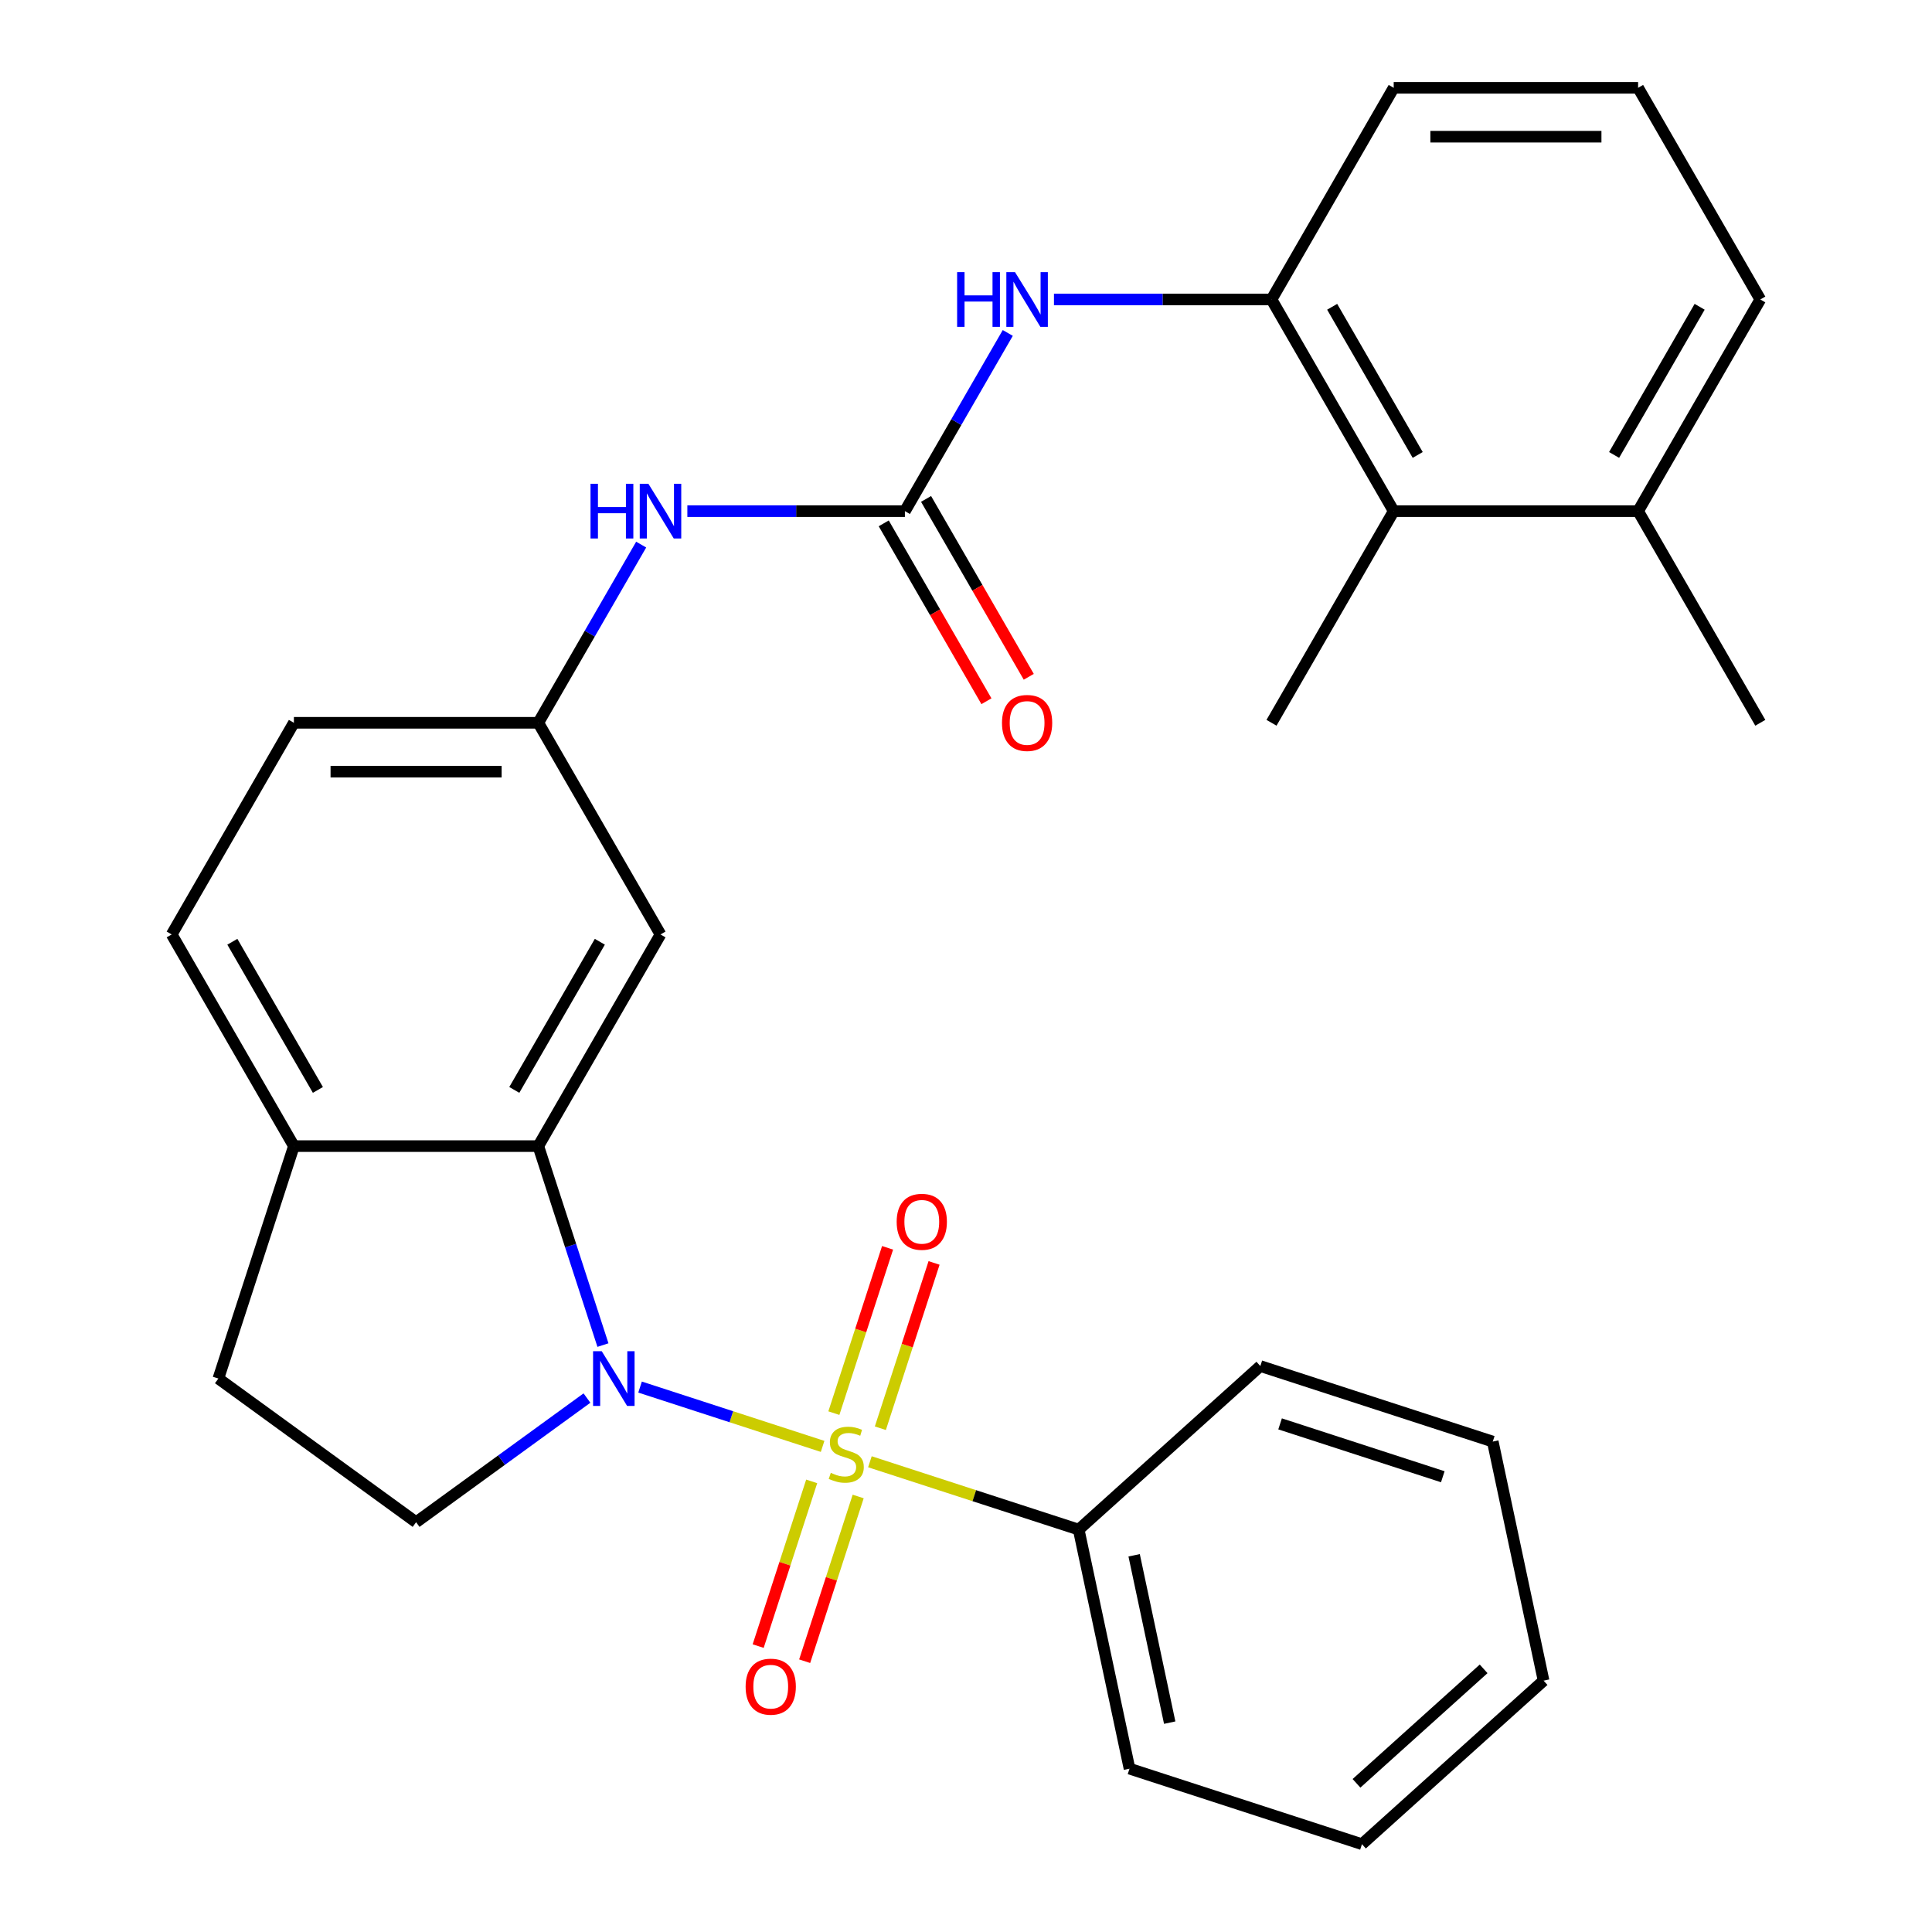 <?xml version='1.0' encoding='iso-8859-1'?>
<svg version='1.1' baseProfile='full'
              xmlns='http://www.w3.org/2000/svg'
                      xmlns:rdkit='http://www.rdkit.org/xml'
                      xmlns:xlink='http://www.w3.org/1999/xlink'
                  xml:space='preserve'
width='1000px' height='1000px' viewBox='0 0 1000 1000'>
<!-- END OF HEADER -->
<rect style='opacity:1.0;fill:#FFFFFF;stroke:none' width='1000' height='1000' x='0' y='0'> </rect>
<path class='bond-0' d='M 425.781,748.648 L 378.537,733.297' style='fill:none;fill-rule:evenodd;stroke:#CCCC00;stroke-width:6px;stroke-linecap:butt;stroke-linejoin:miter;stroke-opacity:1' />
<path class='bond-0' d='M 378.537,733.297 L 331.294,717.947' style='fill:none;fill-rule:evenodd;stroke:#0000FF;stroke-width:6px;stroke-linecap:butt;stroke-linejoin:miter;stroke-opacity:1' />
<path class='bond-7' d='M 455.67,739.252 L 469.57,696.472' style='fill:none;fill-rule:evenodd;stroke:#CCCC00;stroke-width:6px;stroke-linecap:butt;stroke-linejoin:miter;stroke-opacity:1' />
<path class='bond-7' d='M 469.57,696.472 L 483.47,653.692' style='fill:none;fill-rule:evenodd;stroke:#FF0000;stroke-width:6px;stroke-linecap:butt;stroke-linejoin:miter;stroke-opacity:1' />
<path class='bond-7' d='M 431.608,731.434 L 445.508,688.654' style='fill:none;fill-rule:evenodd;stroke:#CCCC00;stroke-width:6px;stroke-linecap:butt;stroke-linejoin:miter;stroke-opacity:1' />
<path class='bond-7' d='M 445.508,688.654 L 459.408,645.874' style='fill:none;fill-rule:evenodd;stroke:#FF0000;stroke-width:6px;stroke-linecap:butt;stroke-linejoin:miter;stroke-opacity:1' />
<path class='bond-8' d='M 420.13,766.759 L 406.279,809.389' style='fill:none;fill-rule:evenodd;stroke:#CCCC00;stroke-width:6px;stroke-linecap:butt;stroke-linejoin:miter;stroke-opacity:1' />
<path class='bond-8' d='M 406.279,809.389 L 392.427,852.019' style='fill:none;fill-rule:evenodd;stroke:#FF0000;stroke-width:6px;stroke-linecap:butt;stroke-linejoin:miter;stroke-opacity:1' />
<path class='bond-8' d='M 444.192,774.577 L 430.341,817.207' style='fill:none;fill-rule:evenodd;stroke:#CCCC00;stroke-width:6px;stroke-linecap:butt;stroke-linejoin:miter;stroke-opacity:1' />
<path class='bond-8' d='M 430.341,817.207 L 416.49,859.837' style='fill:none;fill-rule:evenodd;stroke:#FF0000;stroke-width:6px;stroke-linecap:butt;stroke-linejoin:miter;stroke-opacity:1' />
<path class='bond-9' d='M 450.266,756.603 L 504.3,774.16' style='fill:none;fill-rule:evenodd;stroke:#CCCC00;stroke-width:6px;stroke-linecap:butt;stroke-linejoin:miter;stroke-opacity:1' />
<path class='bond-9' d='M 504.3,774.16 L 558.334,791.717' style='fill:none;fill-rule:evenodd;stroke:#000000;stroke-width:6px;stroke-linecap:butt;stroke-linejoin:miter;stroke-opacity:1' />
<path class='bond-1' d='M 312.084,696.212 L 295.353,644.718' style='fill:none;fill-rule:evenodd;stroke:#0000FF;stroke-width:6px;stroke-linecap:butt;stroke-linejoin:miter;stroke-opacity:1' />
<path class='bond-1' d='M 295.353,644.718 L 278.622,593.224' style='fill:none;fill-rule:evenodd;stroke:#000000;stroke-width:6px;stroke-linecap:butt;stroke-linejoin:miter;stroke-opacity:1' />
<path class='bond-4' d='M 303.81,723.635 L 259.591,755.763' style='fill:none;fill-rule:evenodd;stroke:#0000FF;stroke-width:6px;stroke-linecap:butt;stroke-linejoin:miter;stroke-opacity:1' />
<path class='bond-4' d='M 259.591,755.763 L 215.371,787.89' style='fill:none;fill-rule:evenodd;stroke:#000000;stroke-width:6px;stroke-linecap:butt;stroke-linejoin:miter;stroke-opacity:1' />
<path class='bond-6' d='M 278.622,593.224 L 341.873,483.67' style='fill:none;fill-rule:evenodd;stroke:#000000;stroke-width:6px;stroke-linecap:butt;stroke-linejoin:miter;stroke-opacity:1' />
<path class='bond-6' d='M 266.199,564.141 L 310.474,487.453' style='fill:none;fill-rule:evenodd;stroke:#000000;stroke-width:6px;stroke-linecap:butt;stroke-linejoin:miter;stroke-opacity:1' />
<path class='bond-12' d='M 278.622,593.224 L 152.12,593.224' style='fill:none;fill-rule:evenodd;stroke:#000000;stroke-width:6px;stroke-linecap:butt;stroke-linejoin:miter;stroke-opacity:1' />
<path class='bond-2' d='M 468.375,264.562 L 412.075,264.562' style='fill:none;fill-rule:evenodd;stroke:#000000;stroke-width:6px;stroke-linecap:butt;stroke-linejoin:miter;stroke-opacity:1' />
<path class='bond-2' d='M 412.075,264.562 L 355.775,264.562' style='fill:none;fill-rule:evenodd;stroke:#0000FF;stroke-width:6px;stroke-linecap:butt;stroke-linejoin:miter;stroke-opacity:1' />
<path class='bond-3' d='M 468.375,264.562 L 494.999,218.447' style='fill:none;fill-rule:evenodd;stroke:#000000;stroke-width:6px;stroke-linecap:butt;stroke-linejoin:miter;stroke-opacity:1' />
<path class='bond-3' d='M 494.999,218.447 L 521.624,172.331' style='fill:none;fill-rule:evenodd;stroke:#0000FF;stroke-width:6px;stroke-linecap:butt;stroke-linejoin:miter;stroke-opacity:1' />
<path class='bond-14' d='M 457.419,270.887 L 483.998,316.923' style='fill:none;fill-rule:evenodd;stroke:#000000;stroke-width:6px;stroke-linecap:butt;stroke-linejoin:miter;stroke-opacity:1' />
<path class='bond-14' d='M 483.998,316.923 L 510.577,362.959' style='fill:none;fill-rule:evenodd;stroke:#FF0000;stroke-width:6px;stroke-linecap:butt;stroke-linejoin:miter;stroke-opacity:1' />
<path class='bond-14' d='M 479.33,258.237 L 505.909,304.273' style='fill:none;fill-rule:evenodd;stroke:#000000;stroke-width:6px;stroke-linecap:butt;stroke-linejoin:miter;stroke-opacity:1' />
<path class='bond-14' d='M 505.909,304.273 L 532.487,350.308' style='fill:none;fill-rule:evenodd;stroke:#FF0000;stroke-width:6px;stroke-linecap:butt;stroke-linejoin:miter;stroke-opacity:1' />
<path class='bond-5' d='M 545.528,155.008 L 601.828,155.008' style='fill:none;fill-rule:evenodd;stroke:#0000FF;stroke-width:6px;stroke-linecap:butt;stroke-linejoin:miter;stroke-opacity:1' />
<path class='bond-5' d='M 601.828,155.008 L 658.127,155.008' style='fill:none;fill-rule:evenodd;stroke:#000000;stroke-width:6px;stroke-linecap:butt;stroke-linejoin:miter;stroke-opacity:1' />
<path class='bond-15' d='M 215.371,787.89 L 113.029,713.534' style='fill:none;fill-rule:evenodd;stroke:#000000;stroke-width:6px;stroke-linecap:butt;stroke-linejoin:miter;stroke-opacity:1' />
<path class='bond-10' d='M 658.127,155.008 L 721.378,264.562' style='fill:none;fill-rule:evenodd;stroke:#000000;stroke-width:6px;stroke-linecap:butt;stroke-linejoin:miter;stroke-opacity:1' />
<path class='bond-10' d='M 689.526,158.791 L 733.801,235.479' style='fill:none;fill-rule:evenodd;stroke:#000000;stroke-width:6px;stroke-linecap:butt;stroke-linejoin:miter;stroke-opacity:1' />
<path class='bond-19' d='M 658.127,155.008 L 721.378,45.455' style='fill:none;fill-rule:evenodd;stroke:#000000;stroke-width:6px;stroke-linecap:butt;stroke-linejoin:miter;stroke-opacity:1' />
<path class='bond-13' d='M 341.873,483.67 L 278.622,374.116' style='fill:none;fill-rule:evenodd;stroke:#000000;stroke-width:6px;stroke-linecap:butt;stroke-linejoin:miter;stroke-opacity:1' />
<path class='bond-23' d='M 558.334,791.717 L 584.635,915.454' style='fill:none;fill-rule:evenodd;stroke:#000000;stroke-width:6px;stroke-linecap:butt;stroke-linejoin:miter;stroke-opacity:1' />
<path class='bond-23' d='M 587.027,805.017 L 605.437,891.633' style='fill:none;fill-rule:evenodd;stroke:#000000;stroke-width:6px;stroke-linecap:butt;stroke-linejoin:miter;stroke-opacity:1' />
<path class='bond-24' d='M 558.334,791.717 L 652.343,707.07' style='fill:none;fill-rule:evenodd;stroke:#000000;stroke-width:6px;stroke-linecap:butt;stroke-linejoin:miter;stroke-opacity:1' />
<path class='bond-16' d='M 721.378,264.562 L 847.88,264.562' style='fill:none;fill-rule:evenodd;stroke:#000000;stroke-width:6px;stroke-linecap:butt;stroke-linejoin:miter;stroke-opacity:1' />
<path class='bond-21' d='M 721.378,264.562 L 658.127,374.116' style='fill:none;fill-rule:evenodd;stroke:#000000;stroke-width:6px;stroke-linecap:butt;stroke-linejoin:miter;stroke-opacity:1' />
<path class='bond-11' d='M 331.871,281.885 L 305.247,328' style='fill:none;fill-rule:evenodd;stroke:#0000FF;stroke-width:6px;stroke-linecap:butt;stroke-linejoin:miter;stroke-opacity:1' />
<path class='bond-11' d='M 305.247,328 L 278.622,374.116' style='fill:none;fill-rule:evenodd;stroke:#000000;stroke-width:6px;stroke-linecap:butt;stroke-linejoin:miter;stroke-opacity:1' />
<path class='bond-17' d='M 152.12,593.224 L 88.869,483.67' style='fill:none;fill-rule:evenodd;stroke:#000000;stroke-width:6px;stroke-linecap:butt;stroke-linejoin:miter;stroke-opacity:1' />
<path class='bond-17' d='M 164.543,564.141 L 120.267,487.453' style='fill:none;fill-rule:evenodd;stroke:#000000;stroke-width:6px;stroke-linecap:butt;stroke-linejoin:miter;stroke-opacity:1' />
<path class='bond-29' d='M 152.12,593.224 L 113.029,713.534' style='fill:none;fill-rule:evenodd;stroke:#000000;stroke-width:6px;stroke-linecap:butt;stroke-linejoin:miter;stroke-opacity:1' />
<path class='bond-31' d='M 278.622,374.116 L 152.12,374.116' style='fill:none;fill-rule:evenodd;stroke:#000000;stroke-width:6px;stroke-linecap:butt;stroke-linejoin:miter;stroke-opacity:1' />
<path class='bond-31' d='M 259.646,399.416 L 171.095,399.416' style='fill:none;fill-rule:evenodd;stroke:#000000;stroke-width:6px;stroke-linecap:butt;stroke-linejoin:miter;stroke-opacity:1' />
<path class='bond-25' d='M 847.88,264.562 L 911.131,374.116' style='fill:none;fill-rule:evenodd;stroke:#000000;stroke-width:6px;stroke-linecap:butt;stroke-linejoin:miter;stroke-opacity:1' />
<path class='bond-32' d='M 847.88,264.562 L 911.131,155.008' style='fill:none;fill-rule:evenodd;stroke:#000000;stroke-width:6px;stroke-linecap:butt;stroke-linejoin:miter;stroke-opacity:1' />
<path class='bond-32' d='M 835.457,235.479 L 879.733,158.791' style='fill:none;fill-rule:evenodd;stroke:#000000;stroke-width:6px;stroke-linecap:butt;stroke-linejoin:miter;stroke-opacity:1' />
<path class='bond-18' d='M 88.869,483.67 L 152.12,374.116' style='fill:none;fill-rule:evenodd;stroke:#000000;stroke-width:6px;stroke-linecap:butt;stroke-linejoin:miter;stroke-opacity:1' />
<path class='bond-20' d='M 721.378,45.455 L 847.88,45.455' style='fill:none;fill-rule:evenodd;stroke:#000000;stroke-width:6px;stroke-linecap:butt;stroke-linejoin:miter;stroke-opacity:1' />
<path class='bond-20' d='M 740.354,70.755 L 828.905,70.755' style='fill:none;fill-rule:evenodd;stroke:#000000;stroke-width:6px;stroke-linecap:butt;stroke-linejoin:miter;stroke-opacity:1' />
<path class='bond-22' d='M 847.88,45.455 L 911.131,155.008' style='fill:none;fill-rule:evenodd;stroke:#000000;stroke-width:6px;stroke-linecap:butt;stroke-linejoin:miter;stroke-opacity:1' />
<path class='bond-26' d='M 584.635,915.454 L 704.945,954.545' style='fill:none;fill-rule:evenodd;stroke:#000000;stroke-width:6px;stroke-linecap:butt;stroke-linejoin:miter;stroke-opacity:1' />
<path class='bond-27' d='M 652.343,707.07 L 772.653,746.162' style='fill:none;fill-rule:evenodd;stroke:#000000;stroke-width:6px;stroke-linecap:butt;stroke-linejoin:miter;stroke-opacity:1' />
<path class='bond-27' d='M 662.571,736.996 L 746.789,764.36' style='fill:none;fill-rule:evenodd;stroke:#000000;stroke-width:6px;stroke-linecap:butt;stroke-linejoin:miter;stroke-opacity:1' />
<path class='bond-30' d='M 704.945,954.545 L 798.955,869.899' style='fill:none;fill-rule:evenodd;stroke:#000000;stroke-width:6px;stroke-linecap:butt;stroke-linejoin:miter;stroke-opacity:1' />
<path class='bond-30' d='M 702.118,923.047 L 767.924,863.794' style='fill:none;fill-rule:evenodd;stroke:#000000;stroke-width:6px;stroke-linecap:butt;stroke-linejoin:miter;stroke-opacity:1' />
<path class='bond-28' d='M 772.653,746.162 L 798.955,869.899' style='fill:none;fill-rule:evenodd;stroke:#000000;stroke-width:6px;stroke-linecap:butt;stroke-linejoin:miter;stroke-opacity:1' />
<path  class='atom-0' d='M 430.023 762.345
Q 430.343 762.465, 431.663 763.025
Q 432.983 763.585, 434.423 763.945
Q 435.903 764.265, 437.343 764.265
Q 440.023 764.265, 441.583 762.985
Q 443.143 761.665, 443.143 759.385
Q 443.143 757.825, 442.343 756.865
Q 441.583 755.905, 440.383 755.385
Q 439.183 754.865, 437.183 754.265
Q 434.663 753.505, 433.143 752.785
Q 431.663 752.065, 430.583 750.545
Q 429.543 749.025, 429.543 746.465
Q 429.543 742.905, 431.943 740.705
Q 434.383 738.505, 439.183 738.505
Q 442.463 738.505, 446.183 740.065
L 445.263 743.145
Q 441.863 741.745, 439.303 741.745
Q 436.543 741.745, 435.023 742.905
Q 433.503 744.025, 433.543 745.985
Q 433.543 747.505, 434.303 748.425
Q 435.103 749.345, 436.223 749.865
Q 437.383 750.385, 439.303 750.985
Q 441.863 751.785, 443.383 752.585
Q 444.903 753.385, 445.983 755.025
Q 447.103 756.625, 447.103 759.385
Q 447.103 763.305, 444.463 765.425
Q 441.863 767.505, 437.503 767.505
Q 434.983 767.505, 433.063 766.945
Q 431.183 766.425, 428.943 765.505
L 430.023 762.345
' fill='#CCCC00'/>
<path  class='atom-1' d='M 311.453 699.374
L 320.733 714.374
Q 321.653 715.854, 323.133 718.534
Q 324.613 721.214, 324.693 721.374
L 324.693 699.374
L 328.453 699.374
L 328.453 727.694
L 324.573 727.694
L 314.613 711.294
Q 313.453 709.374, 312.213 707.174
Q 311.013 704.974, 310.653 704.294
L 310.653 727.694
L 306.973 727.694
L 306.973 699.374
L 311.453 699.374
' fill='#0000FF'/>
<path  class='atom-4' d='M 495.405 140.848
L 499.245 140.848
L 499.245 152.888
L 513.725 152.888
L 513.725 140.848
L 517.565 140.848
L 517.565 169.168
L 513.725 169.168
L 513.725 156.088
L 499.245 156.088
L 499.245 169.168
L 495.405 169.168
L 495.405 140.848
' fill='#0000FF'/>
<path  class='atom-4' d='M 525.365 140.848
L 534.645 155.848
Q 535.565 157.328, 537.045 160.008
Q 538.525 162.688, 538.605 162.848
L 538.605 140.848
L 542.365 140.848
L 542.365 169.168
L 538.485 169.168
L 528.525 152.768
Q 527.365 150.848, 526.125 148.648
Q 524.925 146.448, 524.565 145.768
L 524.565 169.168
L 520.885 169.168
L 520.885 140.848
L 525.365 140.848
' fill='#0000FF'/>
<path  class='atom-8' d='M 464.115 632.395
Q 464.115 625.595, 467.475 621.795
Q 470.835 617.995, 477.115 617.995
Q 483.395 617.995, 486.755 621.795
Q 490.115 625.595, 490.115 632.395
Q 490.115 639.275, 486.715 643.195
Q 483.315 647.075, 477.115 647.075
Q 470.875 647.075, 467.475 643.195
Q 464.115 639.315, 464.115 632.395
M 477.115 643.875
Q 481.435 643.875, 483.755 640.995
Q 486.115 638.075, 486.115 632.395
Q 486.115 626.835, 483.755 624.035
Q 481.435 621.195, 477.115 621.195
Q 472.795 621.195, 470.435 623.995
Q 468.115 626.795, 468.115 632.395
Q 468.115 638.115, 470.435 640.995
Q 472.795 643.875, 477.115 643.875
' fill='#FF0000'/>
<path  class='atom-9' d='M 385.932 873.016
Q 385.932 866.216, 389.292 862.416
Q 392.652 858.616, 398.932 858.616
Q 405.212 858.616, 408.572 862.416
Q 411.932 866.216, 411.932 873.016
Q 411.932 879.896, 408.532 883.816
Q 405.132 887.696, 398.932 887.696
Q 392.692 887.696, 389.292 883.816
Q 385.932 879.936, 385.932 873.016
M 398.932 884.496
Q 403.252 884.496, 405.572 881.616
Q 407.932 878.696, 407.932 873.016
Q 407.932 867.456, 405.572 864.656
Q 403.252 861.816, 398.932 861.816
Q 394.612 861.816, 392.252 864.616
Q 389.932 867.416, 389.932 873.016
Q 389.932 878.736, 392.252 881.616
Q 394.612 884.496, 398.932 884.496
' fill='#FF0000'/>
<path  class='atom-12' d='M 305.653 250.402
L 309.493 250.402
L 309.493 262.442
L 323.973 262.442
L 323.973 250.402
L 327.813 250.402
L 327.813 278.722
L 323.973 278.722
L 323.973 265.642
L 309.493 265.642
L 309.493 278.722
L 305.653 278.722
L 305.653 250.402
' fill='#0000FF'/>
<path  class='atom-12' d='M 335.613 250.402
L 344.893 265.402
Q 345.813 266.882, 347.293 269.562
Q 348.773 272.242, 348.853 272.402
L 348.853 250.402
L 352.613 250.402
L 352.613 278.722
L 348.733 278.722
L 338.773 262.322
Q 337.613 260.402, 336.373 258.202
Q 335.173 256.002, 334.813 255.322
L 334.813 278.722
L 331.133 278.722
L 331.133 250.402
L 335.613 250.402
' fill='#0000FF'/>
<path  class='atom-15' d='M 518.625 374.196
Q 518.625 367.396, 521.985 363.596
Q 525.345 359.796, 531.625 359.796
Q 537.905 359.796, 541.265 363.596
Q 544.625 367.396, 544.625 374.196
Q 544.625 381.076, 541.225 384.996
Q 537.825 388.876, 531.625 388.876
Q 525.385 388.876, 521.985 384.996
Q 518.625 381.116, 518.625 374.196
M 531.625 385.676
Q 535.945 385.676, 538.265 382.796
Q 540.625 379.876, 540.625 374.196
Q 540.625 368.636, 538.265 365.836
Q 535.945 362.996, 531.625 362.996
Q 527.305 362.996, 524.945 365.796
Q 522.625 368.596, 522.625 374.196
Q 522.625 379.916, 524.945 382.796
Q 527.305 385.676, 531.625 385.676
' fill='#FF0000'/>
</svg>
